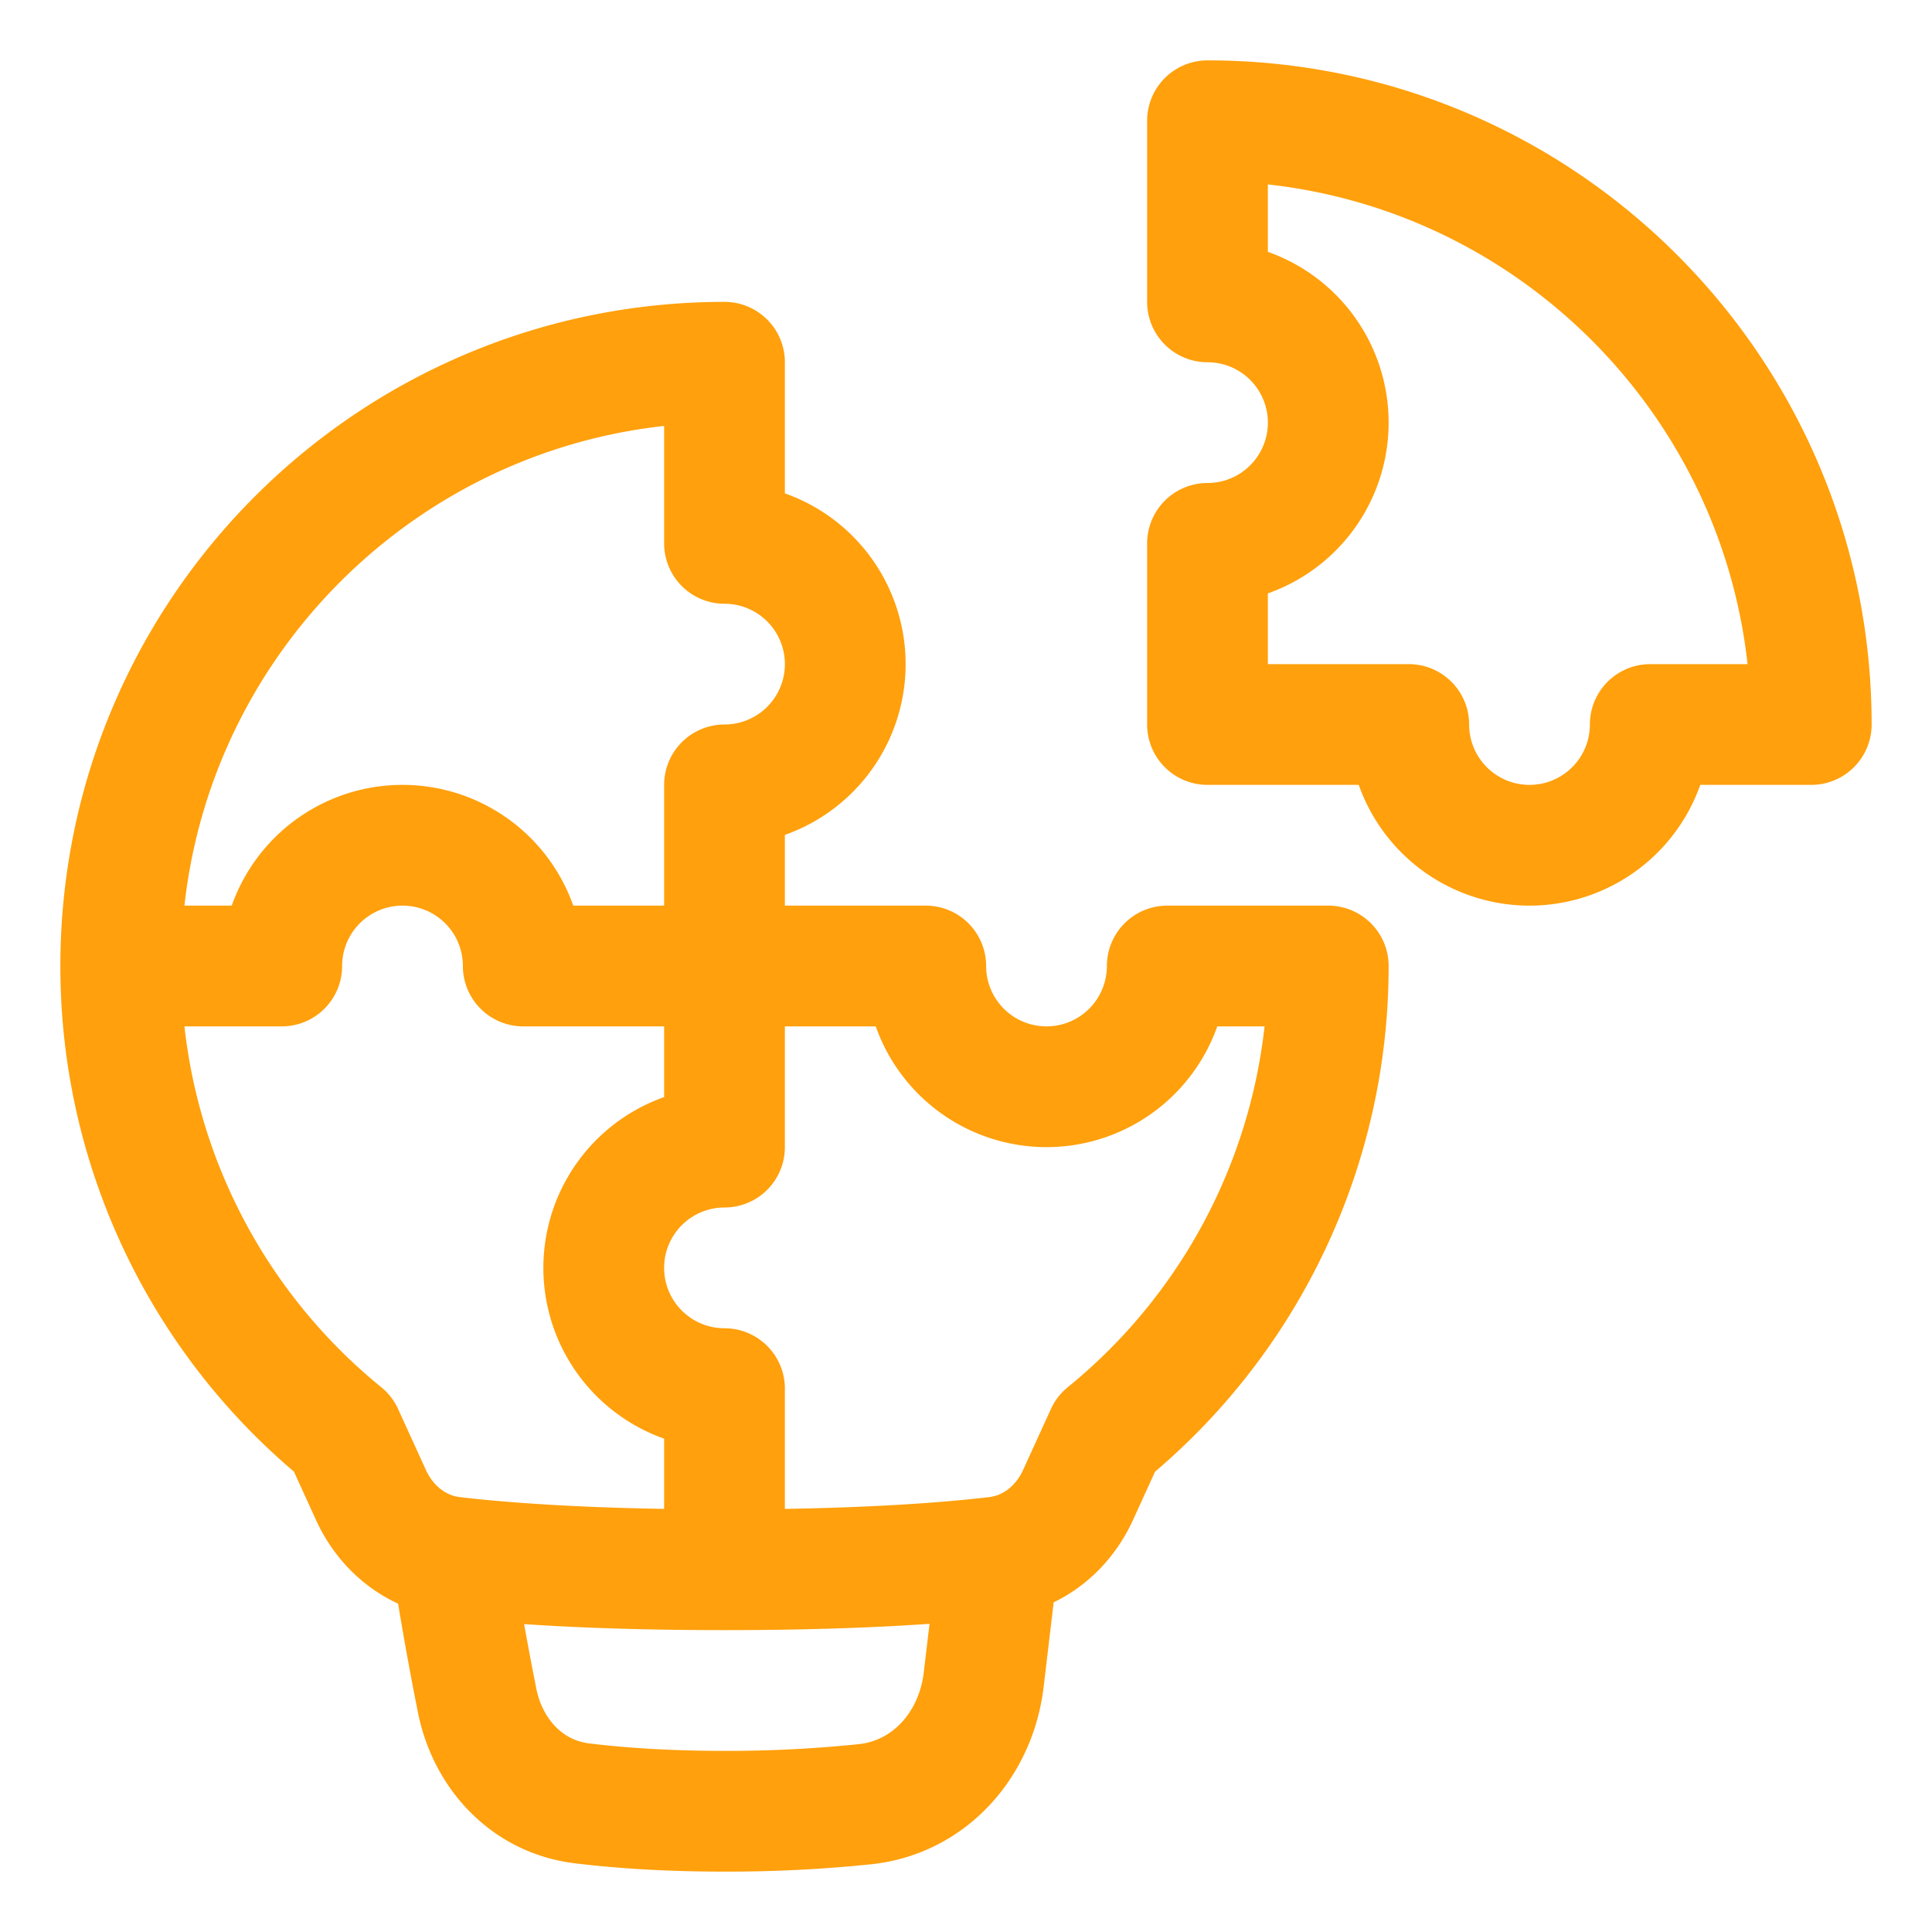 <svg xmlns="http://www.w3.org/2000/svg" width="48" height="48" fill="none"><path stroke="#FFA00C" stroke-linecap="round" stroke-linejoin="round" stroke-width="3" d="M18 39c3.383 0 5.552-.171 6.801-.32l-.361 3.05c-.19 1.607-1.34 2.924-2.95 3.095A33.22 33.22 0 0 1 18 45c-1.486 0-2.66-.088-3.546-.197-1.352-.166-2.333-1.218-2.6-2.554-.197-.99-.428-2.24-.627-3.566C12.48 38.83 14.642 39 18 39zm0 0v-4.5a3 3 0 1 1 0-6V24m0 15c3.338 0 5.495-.167 6.751-.315.91-.107 1.653-.71 2.033-1.543l.69-1.513A14.97 14.97 0 0 0 33 24h-4a3 3 0 1 1-6 0h-5m0 15c-3.338 0-5.495-.167-6.751-.315-.91-.107-1.653-.71-2.033-1.543l-.69-1.513A14.97 14.97 0 0 1 3 24C3 15.716 9.716 9 18 9v4.5a3 3 0 1 1 0 6V24m0 0h-5a3 3 0 1 0-6 0H3.25M45 18c0-8.284-6.716-15-15-15v4.5a3 3 0 1 1 0 6V18h5a3 3 0 1 0 6 0h4z"/></svg>